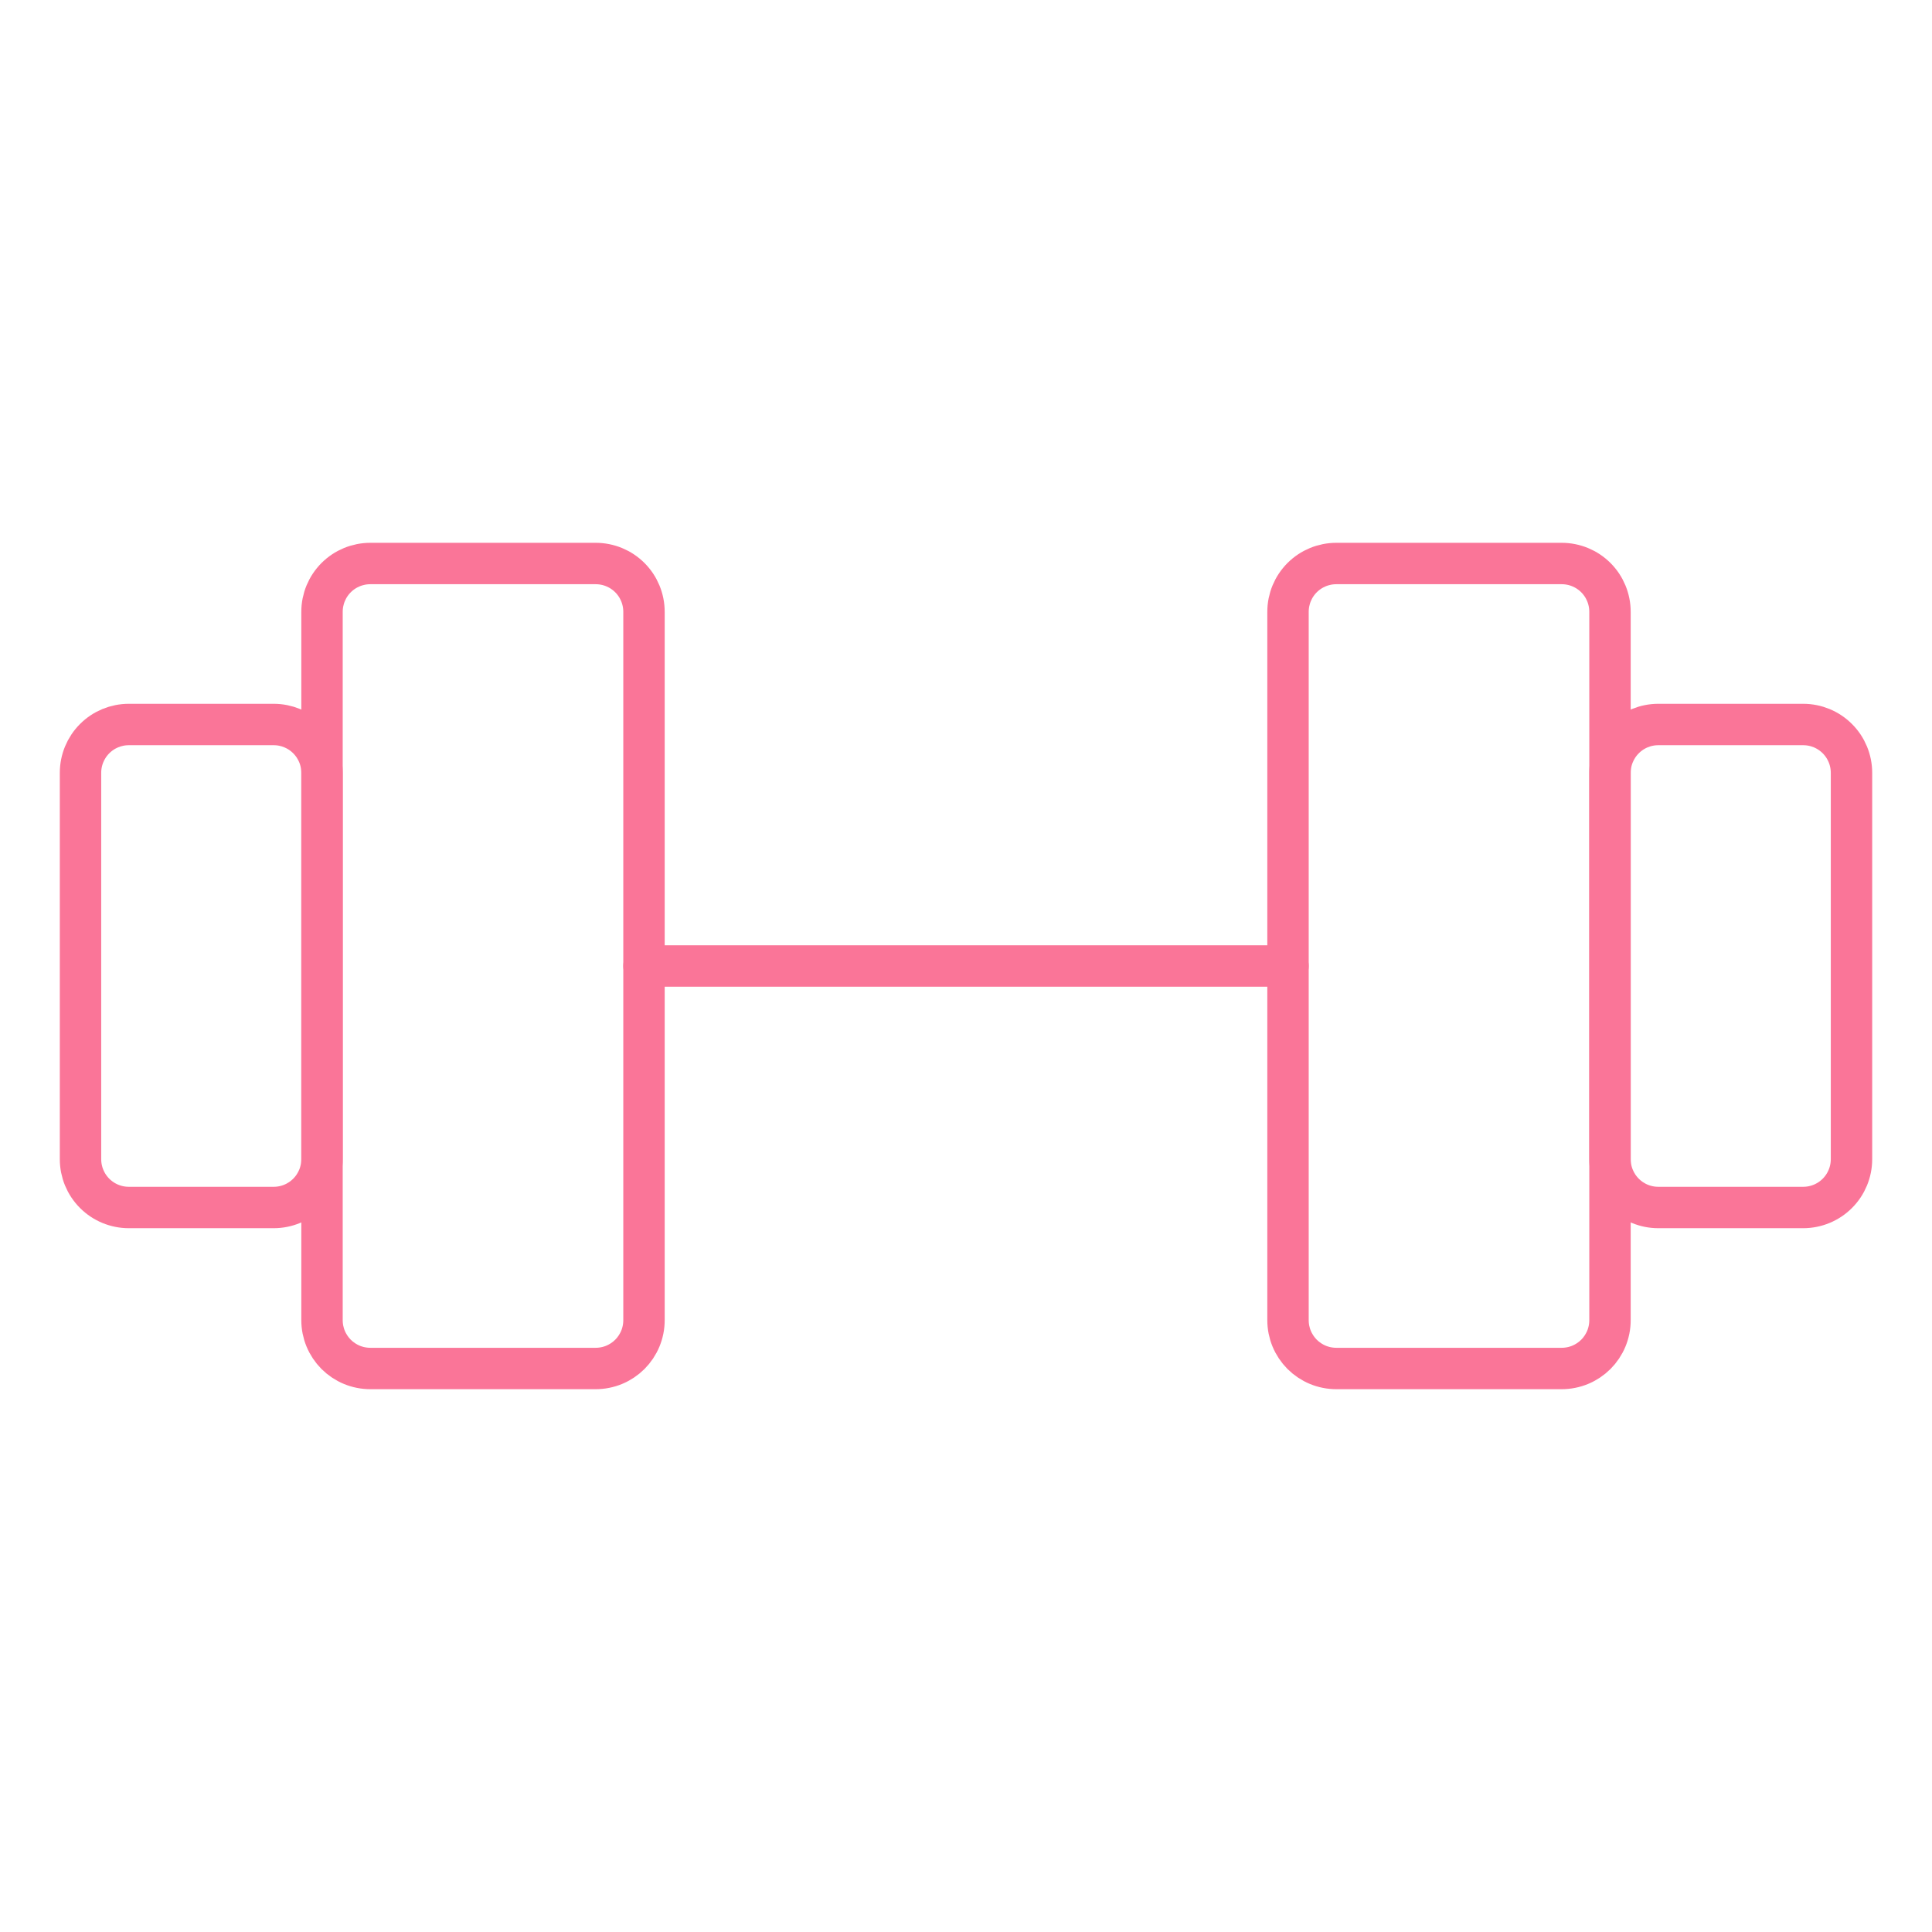 <svg xmlns="http://www.w3.org/2000/svg" width="70" height="70" viewBox="0 0 70 70" fill="none"><path d="M21.583 20.417H13.417C12.953 20.417 12.507 20.601 12.179 20.929C11.851 21.257 11.667 21.703 11.667 22.167V47.833C11.667 48.063 11.712 48.291 11.8 48.503C11.888 48.715 12.017 48.908 12.179 49.071C12.342 49.233 12.535 49.362 12.747 49.45C12.959 49.538 13.187 49.583 13.417 49.583H21.583C21.813 49.583 22.041 49.538 22.253 49.45C22.465 49.362 22.658 49.233 22.821 49.071C22.983 48.908 23.112 48.715 23.2 48.503C23.288 48.291 23.333 48.063 23.333 47.833V22.167C23.333 21.703 23.149 21.257 22.821 20.929C22.493 20.601 22.047 20.417 21.583 20.417ZM56.583 20.417H48.417C47.953 20.417 47.507 20.601 47.179 20.929C46.851 21.257 46.667 21.703 46.667 22.167V47.833C46.667 48.063 46.712 48.291 46.8 48.503C46.888 48.715 47.017 48.908 47.179 49.071C47.342 49.233 47.535 49.362 47.747 49.45C47.959 49.538 48.187 49.583 48.417 49.583H56.583C56.813 49.583 57.041 49.538 57.253 49.45C57.465 49.362 57.658 49.233 57.821 49.071C57.983 48.908 58.112 48.715 58.2 48.503C58.288 48.291 58.333 48.063 58.333 47.833V22.167C58.333 21.703 58.149 21.257 57.821 20.929C57.493 20.601 57.047 20.417 56.583 20.417Z" stroke="#FA7598" stroke-width="1.5" stroke-linecap="round" stroke-linejoin="round"></path><path d="M23.333 35H46.667M2.917 42V28C2.917 27.536 3.101 27.091 3.429 26.763C3.757 26.434 4.203 26.25 4.667 26.25H9.917C10.381 26.25 10.826 26.434 11.154 26.763C11.482 27.091 11.667 27.536 11.667 28V42C11.667 42.464 11.482 42.909 11.154 43.237C10.826 43.566 10.381 43.75 9.917 43.75H4.667C4.203 43.75 3.757 43.566 3.429 43.237C3.101 42.909 2.917 42.464 2.917 42ZM67.083 42V28C67.083 27.536 66.899 27.091 66.571 26.763C66.243 26.434 65.797 26.25 65.333 26.25H60.083C59.619 26.25 59.174 26.434 58.846 26.763C58.518 27.091 58.333 27.536 58.333 28V42C58.333 42.464 58.518 42.909 58.846 43.237C59.174 43.566 59.619 43.75 60.083 43.75H65.333C65.797 43.75 66.243 43.566 66.571 43.237C66.899 42.909 67.083 42.464 67.083 42Z" stroke="#FA7598" stroke-width="1.5" stroke-linecap="round" stroke-linejoin="round"></path></svg>